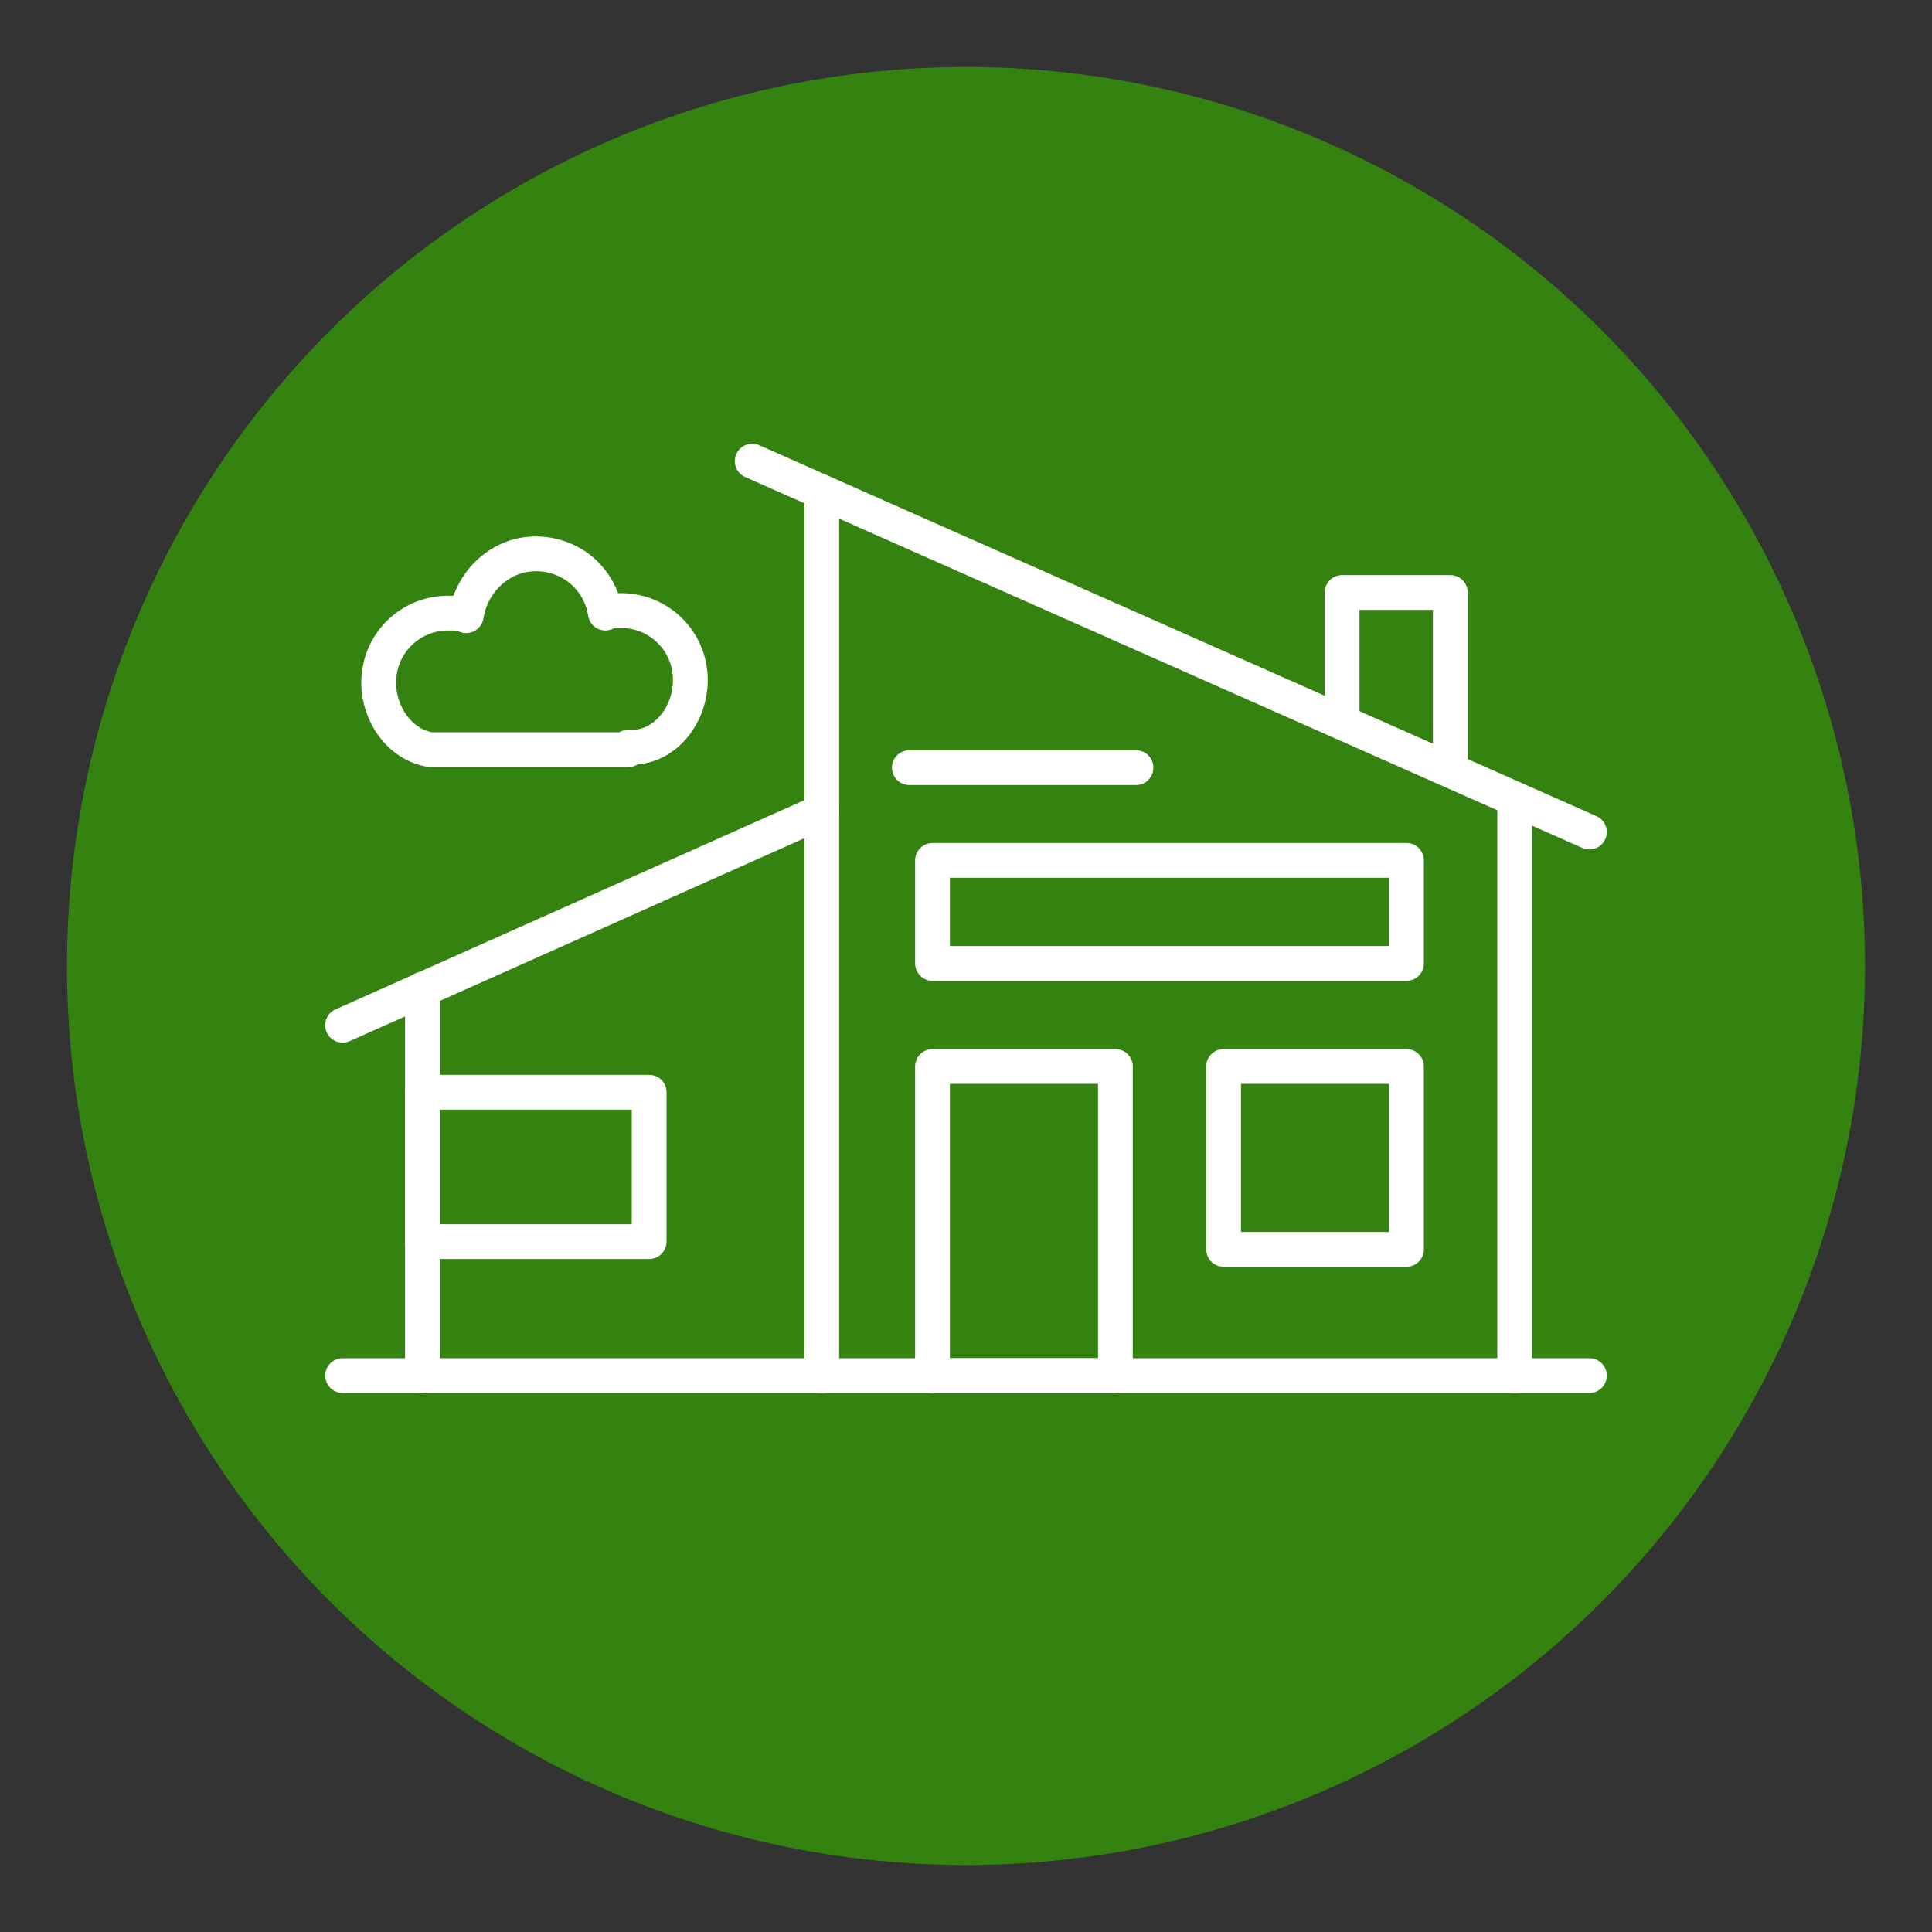 <?xml version="1.0" encoding="UTF-8"?>
<!-- Generator: Adobe Illustrator 27.5.0, SVG Export Plug-In . SVG Version: 6.00 Build 0)  -->
<svg xmlns="http://www.w3.org/2000/svg" xmlns:xlink="http://www.w3.org/1999/xlink" version="1.1" id="Layer_1" x="0px" y="0px" viewBox="0 0 75 75" style="enable-background:new 0 0 75 75;" xml:space="preserve">
<rect x="0" y="0" width="75" height="75" fill="#333333" stroke="none"/>
<style type="text/css">
	.st0{fill:#348210;}
	.st1{fill:none;stroke:#FFFFFF;stroke-width:1.35;stroke-linecap:round;stroke-linejoin:round;stroke-miterlimit:10;}
</style>
<circle class="st0" cx="37.5" cy="37.5" r="34.9"></circle>
<g>
	<g>
		<g>
			<line class="st1" x1="13.3" y1="39.8" x2="31.9" y2="31.5"></line>
			<line class="st1" x1="29.2" y1="17.9" x2="61.7" y2="32.3"></line>
			<line class="st1" x1="16.4" y1="38.4" x2="16.4" y2="53.4"></line>
			<line class="st1" x1="31.9" y1="19.1" x2="31.9" y2="53.4"></line>
		</g>
		<line class="st1" x1="13.3" y1="53.4" x2="61.7" y2="53.4"></line>
		<line class="st1" x1="58.8" y1="31.2" x2="58.8" y2="53.4"></line>
		<rect x="36.2" y="41.4" class="st1" width="7.1" height="12"></rect>
		<rect x="47.5" y="41.4" class="st1" width="7.1" height="7.1"></rect>
		<rect x="36.2" y="33.4" class="st1" width="18.4" height="4"></rect>
		<line class="st1" x1="35.3" y1="29.8" x2="44.1" y2="29.8"></line>
		<rect x="16.4" y="42.4" class="st1" width="8.8" height="5.8"></rect>
	</g>
	<polyline class="st1" points="56.3,29.5 56.3,23 52.1,23 52.1,27.6  "></polyline>
	<g>
		<g>
			<path class="st1" d="M24.4,29.1h-7.7c-1.2-0.2-2-1.4-2-2.6c0-1.5,1.2-2.7,2.7-2.7c0.3,0,0.5,0,0.7,0.1c0.2-1.3,1.3-2.4,2.7-2.4     c1.4,0,2.5,1,2.7,2.3c0.2-0.1,0.4-0.1,0.6-0.1c1.5,0,2.7,1.2,2.7,2.7c0,1.3-0.9,2.5-2.1,2.6H24.4z"></path>
		</g>
	</g>
</g>
</svg>
